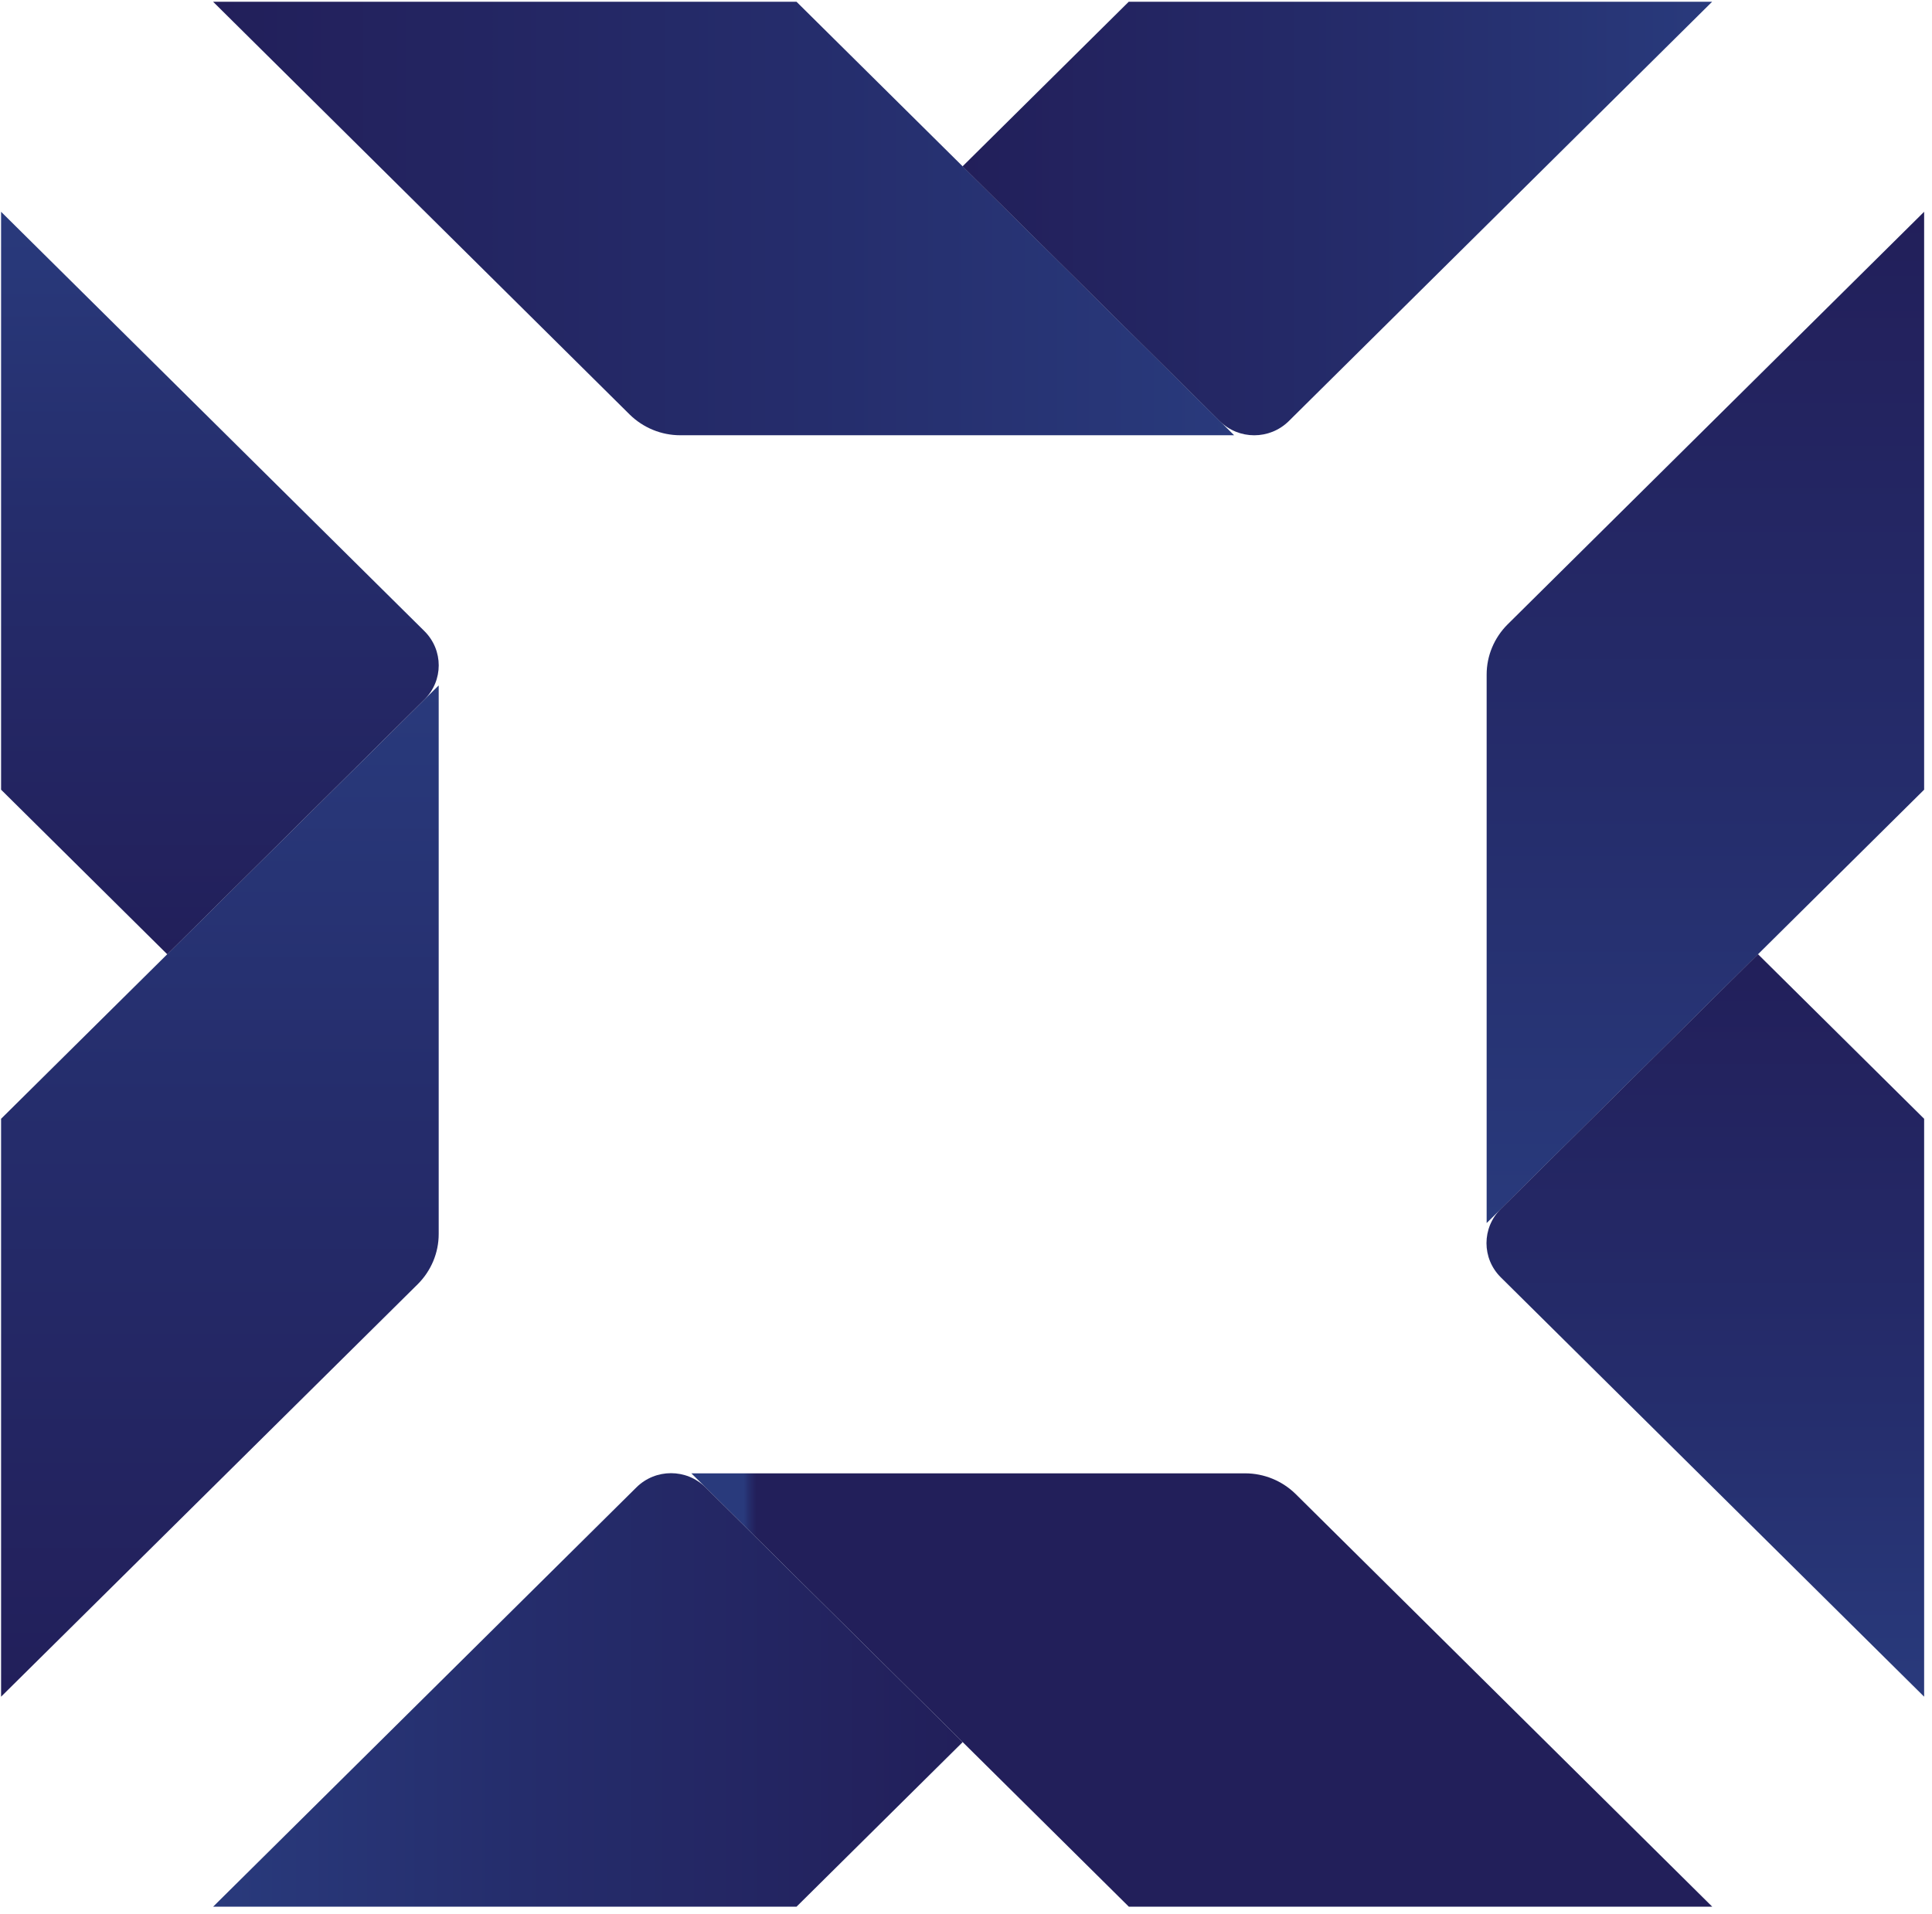 <svg width="216" height="214" viewBox="0 0 216 214" fill="none" xmlns="http://www.w3.org/2000/svg">
<g id="Layer_1" clip-path="url(#clip0_613_3869)">
<path id="Vector" d="M49.047 76.639V137.987C49.047 140.08 48.204 142.092 46.712 143.583L0.121 189.714V125.096L49.047 76.639Z" fill="url(#paint0_linear_613_3869)"/>
<path id="Vector_2" d="M18.7 106.704L0.121 88.298V23.679L47.445 70.563C49.586 72.684 49.586 76.105 47.445 78.226L18.7 106.704Z" fill="url(#paint1_linear_613_3869)"/>
<path id="Vector_3" d="M166.209 136.755V75.421C166.209 73.327 167.052 71.315 168.544 69.824L215.121 23.679V88.298L166.195 136.769L166.209 136.755Z" fill="url(#paint2_linear_613_3869)"/>
<path id="Vector_4" d="M196.542 106.69L215.121 125.096V189.714L167.797 142.831C165.656 140.71 165.656 137.289 167.797 135.167L196.542 106.69Z" fill="url(#paint3_linear_613_3869)"/>
<path id="Vector_5" d="M77.281 164.74H139.205C141.319 164.74 143.349 165.575 144.855 167.052L191.432 213.197H126.207L77.281 164.726V164.74Z" fill="url(#paint4_linear_613_3869)"/>
<path id="Vector_6" d="M107.63 194.791L89.051 213.197H23.826L71.15 166.313C73.291 164.192 76.744 164.192 78.885 166.313L107.63 194.791Z" fill="url(#paint5_linear_613_3869)"/>
<path id="Vector_7" d="M137.963 48.667H76.053C73.94 48.667 71.909 47.833 70.404 46.355L23.826 0.197H89.051L137.977 48.667H137.963Z" fill="url(#paint6_linear_613_3869)"/>
<path id="Vector_8" d="M107.613 18.602L126.192 0.197H191.417L144.094 47.08C141.953 49.201 138.499 49.201 136.358 47.08L107.613 18.602Z" fill="url(#paint7_linear_613_3869)"/>
</g>
<defs>
<linearGradient id="paint0_linear_613_3869" x1="24.57" y1="76.639" x2="24.57" y2="189.728" gradientUnits="userSpaceOnUse">
<stop stop-color="#293A7C"/>
<stop offset="0.41" stop-color="#252D6C"/>
<stop offset="1" stop-color="#221F5A"/>
</linearGradient>
<linearGradient id="paint1_linear_613_3869" x1="24.57" y1="23.679" x2="24.57" y2="106.704" gradientUnits="userSpaceOnUse">
<stop stop-color="#293A7C"/>
<stop offset="0.41" stop-color="#252D6C"/>
<stop offset="1" stop-color="#221F5A"/>
</linearGradient>
<linearGradient id="paint2_linear_613_3869" x1="190.672" y1="136.755" x2="190.672" y2="23.666" gradientUnits="userSpaceOnUse">
<stop stop-color="#293A7C"/>
<stop offset="0.41" stop-color="#252D6C"/>
<stop offset="1" stop-color="#221F5A"/>
</linearGradient>
<linearGradient id="paint3_linear_613_3869" x1="190.672" y1="189.714" x2="190.672" y2="106.69" gradientUnits="userSpaceOnUse">
<stop stop-color="#293A7C"/>
<stop offset="0.41" stop-color="#252D6C"/>
<stop offset="1" stop-color="#221F5A"/>
</linearGradient>
<linearGradient id="paint4_linear_613_3869" x1="83.166" y1="82.468" x2="84.547" y2="82.468" gradientUnits="userSpaceOnUse">
<stop stop-color="#293A7C"/>
<stop offset="0.41" stop-color="#252D6C"/>
<stop offset="1" stop-color="#221F5A"/>
</linearGradient>
<linearGradient id="paint5_linear_613_3869" x1="23.826" y1="188.975" x2="107.63" y2="188.975" gradientUnits="userSpaceOnUse">
<stop stop-color="#293A7C"/>
<stop offset="0.41" stop-color="#252D6C"/>
<stop offset="1" stop-color="#221F5A"/>
</linearGradient>
<linearGradient id="paint6_linear_613_3869" x1="137.963" y1="24.418" x2="23.812" y2="24.418" gradientUnits="userSpaceOnUse">
<stop stop-color="#293A7C"/>
<stop offset="0.41" stop-color="#252D6C"/>
<stop offset="1" stop-color="#221F5A"/>
</linearGradient>
<linearGradient id="paint7_linear_613_3869" x1="191.417" y1="24.418" x2="107.613" y2="24.418" gradientUnits="userSpaceOnUse">
<stop stop-color="#293A7C"/>
<stop offset="0.41" stop-color="#252D6C"/>
<stop offset="1" stop-color="#221F5A"/>
</linearGradient>
<clipPath id="clip0_613_3869">
<rect width="215" height="213" fill="white" transform="translate(0.121 0.197)"/>
</clipPath>
</defs>
</svg>
